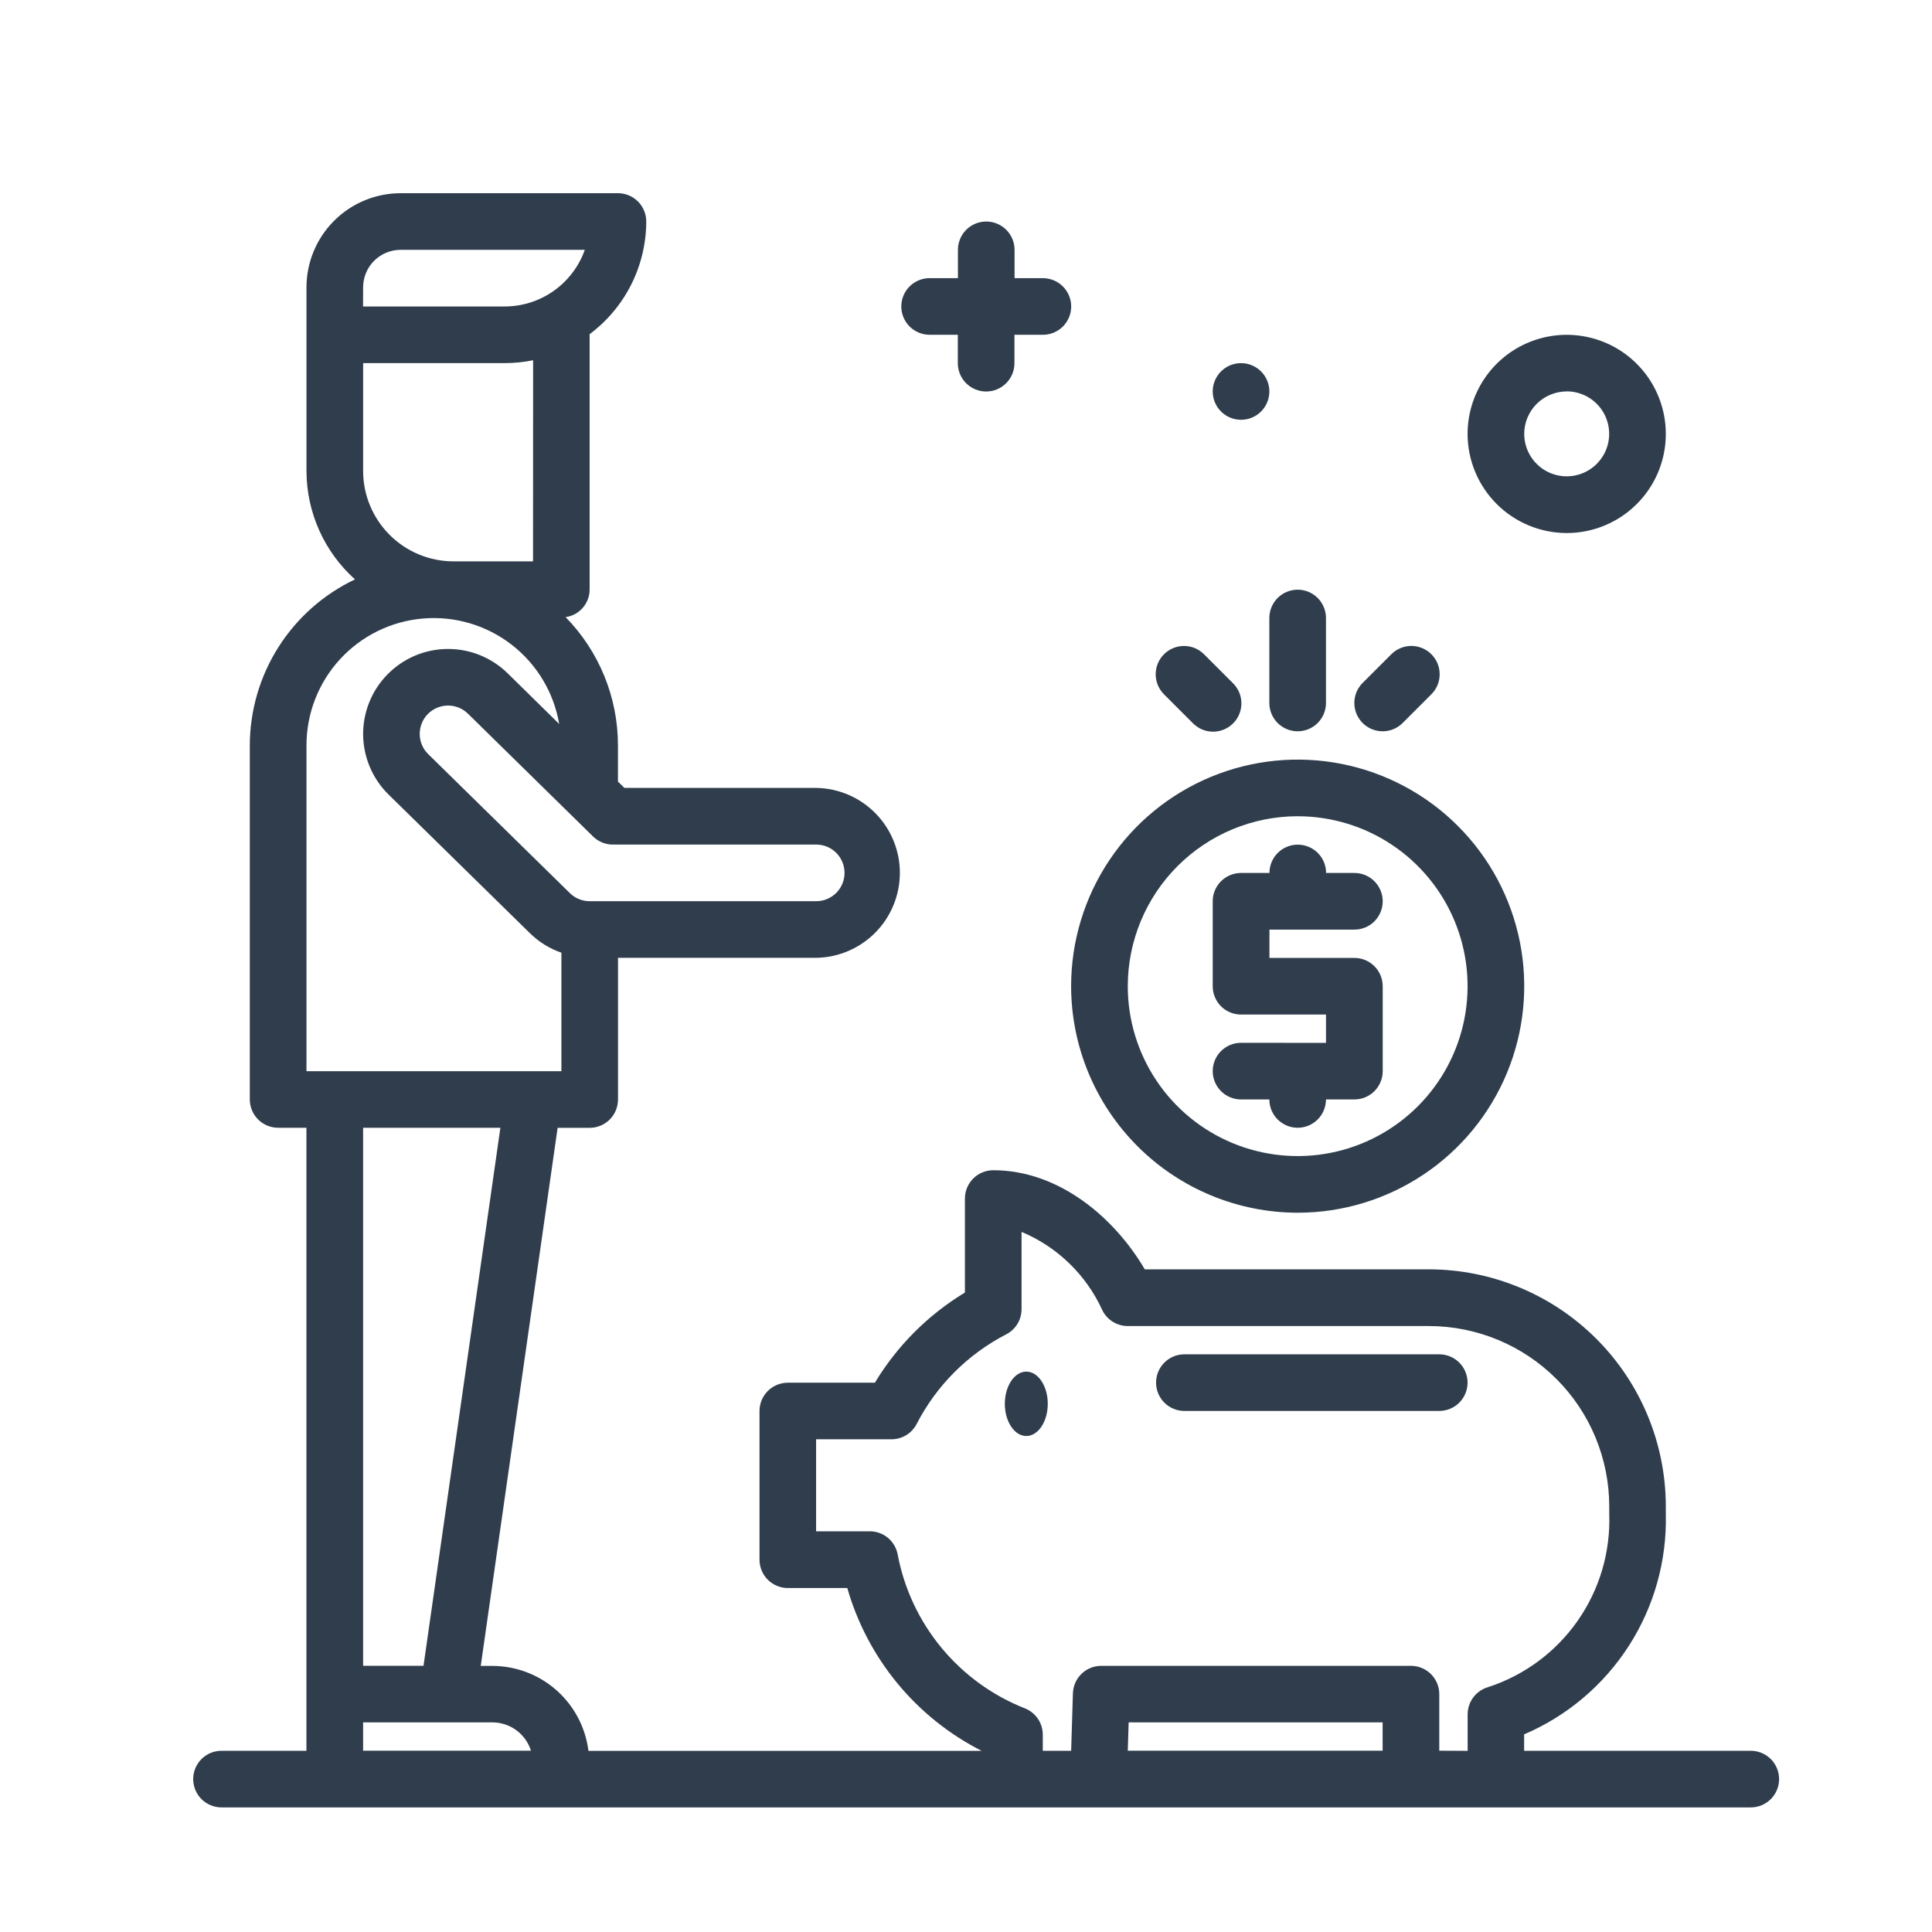 <svg width="90" height="90" viewBox="0 0 90 90" fill="none" xmlns="http://www.w3.org/2000/svg">
<path d="M59.131 32.747C59.131 33.097 59.27 33.432 59.517 33.68C59.765 33.927 60.1 34.066 60.45 34.066C60.8 34.066 61.135 33.927 61.383 33.68C61.63 33.432 61.769 33.097 61.769 32.747V28.789C61.769 28.439 61.63 28.104 61.383 27.856C61.135 27.609 60.8 27.47 60.45 27.47C60.1 27.47 59.765 27.609 59.517 27.856C59.27 28.104 59.131 28.439 59.131 28.789V32.747Z" fill="#2F3D4C"/>
<path d="M64.409 34.066C64.582 34.066 64.754 34.032 64.914 33.966C65.074 33.899 65.22 33.802 65.342 33.679L66.661 32.36C66.787 32.238 66.888 32.093 66.958 31.932C67.027 31.771 67.064 31.598 67.065 31.422C67.067 31.247 67.034 31.073 66.968 30.911C66.901 30.748 66.803 30.601 66.679 30.477C66.555 30.353 66.408 30.255 66.245 30.189C66.083 30.122 65.909 30.089 65.734 30.09C65.558 30.092 65.385 30.129 65.224 30.198C65.063 30.268 64.918 30.369 64.796 30.495L63.477 31.814C63.292 31.998 63.167 32.233 63.116 32.489C63.065 32.745 63.091 33.011 63.191 33.252C63.291 33.493 63.46 33.699 63.677 33.844C63.894 33.989 64.149 34.066 64.41 34.066H64.409Z" fill="#2F3D4C"/>
<path d="M55.56 33.68C55.682 33.806 55.827 33.907 55.988 33.977C56.149 34.046 56.322 34.083 56.498 34.084C56.673 34.086 56.847 34.053 57.009 33.986C57.172 33.92 57.319 33.822 57.443 33.698C57.567 33.574 57.665 33.427 57.731 33.264C57.798 33.102 57.831 32.928 57.829 32.753C57.828 32.577 57.791 32.404 57.722 32.243C57.652 32.082 57.551 31.937 57.425 31.815L56.106 30.496C55.984 30.37 55.839 30.269 55.678 30.199C55.517 30.13 55.344 30.093 55.168 30.092C54.993 30.09 54.819 30.123 54.657 30.189C54.494 30.256 54.347 30.354 54.223 30.478C54.099 30.602 54.001 30.749 53.934 30.912C53.868 31.074 53.835 31.248 53.837 31.423C53.838 31.599 53.875 31.772 53.944 31.933C54.014 32.094 54.115 32.239 54.241 32.361L55.56 33.68Z" fill="#2F3D4C"/>
<path d="M81.559 81.559H71V80.793C73.001 79.938 74.7 78.502 75.877 76.671C77.054 74.841 77.654 72.699 77.6 70.523V70.169C77.597 67.243 76.433 64.437 74.365 62.368C72.296 60.298 69.49 59.134 66.564 59.131H53.328C51.922 56.731 49.337 54.514 46.269 54.514C45.919 54.514 45.584 54.653 45.336 54.9C45.089 55.148 44.95 55.483 44.95 55.833V60.212C43.232 61.251 41.792 62.693 40.755 64.412H36.7C36.35 64.412 36.015 64.551 35.767 64.798C35.52 65.046 35.381 65.381 35.381 65.731V72.657C35.381 73.007 35.52 73.342 35.767 73.59C36.015 73.837 36.35 73.976 36.7 73.976H39.47C39.936 75.603 40.732 77.116 41.809 78.421C42.886 79.727 44.221 80.796 45.73 81.562H27.412C27.276 80.472 26.747 79.468 25.925 78.74C25.102 78.011 24.043 77.608 22.944 77.604H22.395L25.976 52.538H27.47C27.82 52.538 28.155 52.399 28.403 52.152C28.65 51.904 28.789 51.569 28.789 51.219V44.619H38.024C39.063 44.602 40.053 44.178 40.782 43.438C41.511 42.697 41.919 41.7 41.919 40.661C41.919 39.623 41.511 38.626 40.782 37.885C40.053 37.145 39.063 36.721 38.024 36.704H29.087L28.787 36.411V34.725C28.787 32.49 27.912 30.345 26.348 28.748C26.657 28.705 26.94 28.552 27.145 28.317C27.351 28.082 27.465 27.781 27.467 27.469V15.6C27.467 15.59 27.461 15.581 27.461 15.571C28.279 14.962 28.944 14.17 29.403 13.259C29.862 12.348 30.102 11.343 30.105 10.323C30.105 10.15 30.072 9.978 30.006 9.818C29.94 9.657 29.843 9.512 29.721 9.389C29.599 9.266 29.454 9.168 29.294 9.102C29.134 9.035 28.962 9 28.789 9H18.661C17.499 9.001 16.384 9.464 15.562 10.286C14.741 11.107 14.278 12.222 14.277 13.384V21.943C14.279 22.896 14.482 23.837 14.871 24.707C15.26 25.576 15.828 26.354 16.537 26.99C15.073 27.685 13.836 28.78 12.969 30.149C12.101 31.518 11.64 33.105 11.637 34.725V51.216C11.637 51.566 11.776 51.901 12.023 52.149C12.271 52.396 12.606 52.535 12.956 52.535H14.275V81.558H10.319C9.969 81.558 9.634 81.697 9.386 81.944C9.139 82.192 9 82.527 9 82.877C9 83.227 9.139 83.562 9.386 83.81C9.634 84.057 9.969 84.196 10.319 84.196H81.558C81.908 84.196 82.243 84.057 82.491 83.81C82.738 83.562 82.877 83.227 82.877 82.877C82.877 82.527 82.738 82.192 82.491 81.944C82.243 81.697 81.908 81.558 81.558 81.558L81.559 81.559ZM38.023 39.343C38.373 39.343 38.708 39.482 38.956 39.729C39.203 39.977 39.342 40.312 39.342 40.662C39.342 41.012 39.203 41.347 38.956 41.595C38.708 41.842 38.373 41.981 38.023 41.981H27.469C27.123 41.982 26.791 41.846 26.545 41.603L19.945 35.128C19.696 34.882 19.554 34.547 19.552 34.197C19.549 33.846 19.686 33.509 19.932 33.26C20.178 33.011 20.513 32.869 20.863 32.867C21.214 32.864 21.551 33.001 21.8 33.247L27.626 38.966C27.873 39.208 28.204 39.344 28.55 39.344H38.025L38.023 39.343ZM24.831 26.15H21.123C20.008 26.149 18.938 25.705 18.15 24.916C17.361 24.128 16.917 23.058 16.916 21.943V16.915H23.516C23.959 16.915 24.401 16.87 24.835 16.782L24.831 26.15ZM16.915 13.384C16.916 12.921 17.1 12.477 17.427 12.15C17.754 11.823 18.198 11.639 18.661 11.638H27.243C26.969 12.409 26.464 13.077 25.796 13.549C25.128 14.022 24.33 14.276 23.512 14.277H16.912L16.915 13.384ZM14.277 34.725C14.276 33.239 14.833 31.806 15.838 30.711C16.843 29.616 18.222 28.939 19.703 28.813C21.184 28.687 22.658 29.122 23.834 30.032C25.009 30.942 25.8 32.26 26.049 33.725L23.649 31.366C23.278 31.002 22.839 30.714 22.358 30.519C21.876 30.324 21.36 30.227 20.84 30.231C20.32 30.235 19.807 30.342 19.328 30.545C18.85 30.748 18.416 31.044 18.052 31.415C17.687 31.785 17.399 32.224 17.205 32.706C17.01 33.188 16.912 33.703 16.916 34.223C16.921 34.743 17.028 35.257 17.231 35.735C17.434 36.214 17.729 36.648 18.1 37.012L24.7 43.486C25.113 43.887 25.609 44.193 26.153 44.381V49.9H14.277V34.725ZM23.31 52.535L19.729 77.6H16.915V52.535H23.31ZM16.915 80.235H22.943C23.343 80.236 23.732 80.365 24.054 80.602C24.376 80.839 24.614 81.172 24.734 81.554H16.915V80.235ZM64.408 81.554H52.536L52.577 80.235H64.408V81.554ZM67.047 81.554V78.92C67.047 78.57 66.908 78.235 66.661 77.987C66.413 77.74 66.078 77.601 65.728 77.601H51.3C50.957 77.601 50.628 77.734 50.382 77.973C50.135 78.211 49.992 78.536 49.981 78.879L49.898 81.559H48.577V80.809C48.577 80.544 48.497 80.284 48.348 80.065C48.198 79.846 47.986 79.677 47.739 79.58C46.227 78.983 44.891 78.012 43.856 76.759C42.82 75.506 42.119 74.011 41.817 72.414C41.761 72.11 41.6 71.836 41.363 71.638C41.125 71.441 40.826 71.333 40.517 71.334H38.017V67.047H41.53C41.773 67.047 42.011 66.98 42.218 66.853C42.425 66.727 42.593 66.545 42.704 66.329C43.626 64.54 45.083 63.083 46.871 62.16C47.087 62.049 47.268 61.881 47.395 61.674C47.521 61.467 47.588 61.229 47.588 60.986V57.386C49.252 58.083 50.593 59.38 51.344 61.02C51.451 61.245 51.62 61.435 51.831 61.568C52.041 61.701 52.286 61.772 52.535 61.772H66.565C68.792 61.774 70.927 62.66 72.502 64.235C74.077 65.809 74.963 67.945 74.965 70.172V70.526C75.028 72.302 74.51 74.051 73.491 75.506C72.472 76.962 71.006 78.047 69.315 78.595C69.042 78.676 68.802 78.843 68.632 79.071C68.461 79.299 68.369 79.576 68.369 79.861V81.561L67.047 81.554Z" fill="#2F3D4C"/>
<path d="M47.809 66.895C48.361 66.895 48.809 66.223 48.809 65.395C48.809 64.567 48.361 63.895 47.809 63.895C47.257 63.895 46.809 64.567 46.809 65.395C46.809 66.223 47.257 66.895 47.809 66.895Z" fill="#2F3D4C"/>
<path d="M67.046 63.089H55.173C54.823 63.089 54.488 63.228 54.24 63.475C53.993 63.723 53.854 64.058 53.854 64.408C53.854 64.758 53.993 65.093 54.24 65.341C54.488 65.588 54.823 65.727 55.173 65.727H67.046C67.396 65.727 67.731 65.588 67.979 65.341C68.226 65.093 68.365 64.758 68.365 64.408C68.365 64.058 68.226 63.723 67.979 63.475C67.731 63.228 67.396 63.089 67.046 63.089Z" fill="#2F3D4C"/>
<path d="M43.3 15.596H44.619V16.919C44.619 17.269 44.758 17.604 45.005 17.852C45.253 18.099 45.588 18.238 45.938 18.238C46.288 18.238 46.623 18.099 46.871 17.852C47.118 17.604 47.257 17.269 47.257 16.919V15.596H48.581C48.754 15.596 48.926 15.562 49.086 15.496C49.246 15.429 49.391 15.332 49.514 15.21C49.636 15.087 49.733 14.942 49.8 14.782C49.866 14.622 49.9 14.45 49.9 14.277C49.9 14.104 49.866 13.932 49.8 13.772C49.733 13.612 49.636 13.467 49.514 13.344C49.391 13.222 49.246 13.125 49.086 13.058C48.926 12.992 48.754 12.958 48.581 12.958H47.262V11.638C47.262 11.288 47.123 10.953 46.876 10.705C46.628 10.458 46.293 10.319 45.943 10.319C45.593 10.319 45.258 10.458 45.01 10.705C44.763 10.953 44.624 11.288 44.624 11.638V12.957H43.305C42.955 12.957 42.62 13.096 42.372 13.343C42.125 13.591 41.986 13.926 41.986 14.276C41.986 14.626 42.125 14.961 42.372 15.209C42.62 15.456 42.955 15.595 43.305 15.595L43.3 15.596Z" fill="#2F3D4C"/>
<path d="M72.983 24.831C73.896 24.831 74.789 24.56 75.548 24.053C76.307 23.546 76.899 22.825 77.249 21.981C77.598 21.137 77.689 20.209 77.511 19.314C77.333 18.418 76.894 17.595 76.248 16.95C75.603 16.304 74.78 15.864 73.884 15.686C72.989 15.508 72.061 15.599 71.217 15.948C70.373 16.297 69.652 16.889 69.145 17.648C68.637 18.407 68.366 19.3 68.366 20.213C68.367 21.437 68.854 22.611 69.72 23.477C70.585 24.342 71.759 24.829 72.983 24.831ZM72.983 18.231C73.374 18.231 73.757 18.347 74.082 18.564C74.408 18.782 74.662 19.091 74.811 19.453C74.961 19.814 75 20.212 74.924 20.596C74.848 20.98 74.659 21.333 74.382 21.609C74.106 21.886 73.753 22.075 73.369 22.151C72.985 22.227 72.587 22.188 72.226 22.038C71.864 21.889 71.555 21.635 71.338 21.309C71.12 20.984 71.004 20.601 71.004 20.21C71.005 19.686 71.214 19.183 71.585 18.813C71.956 18.443 72.459 18.235 72.983 18.234V18.231Z" fill="#2F3D4C"/>
<path d="M57.812 19.555C58.073 19.555 58.328 19.478 58.545 19.333C58.762 19.188 58.931 18.982 59.031 18.741C59.13 18.5 59.157 18.235 59.106 17.979C59.055 17.723 58.929 17.488 58.745 17.304C58.561 17.119 58.326 16.994 58.07 16.942C57.814 16.892 57.549 16.917 57.308 17.017C57.067 17.117 56.861 17.286 56.716 17.503C56.571 17.719 56.493 17.974 56.493 18.235C56.493 18.408 56.527 18.58 56.593 18.74C56.659 18.9 56.757 19.046 56.879 19.168C57.001 19.291 57.147 19.388 57.307 19.454C57.467 19.521 57.639 19.555 57.812 19.555Z" fill="#2F3D4C"/>
<path d="M60.451 56.493C62.538 56.493 64.579 55.874 66.314 54.714C68.05 53.555 69.403 51.906 70.202 49.978C71 48.049 71.209 45.927 70.802 43.88C70.395 41.833 69.39 39.952 67.914 38.476C66.438 37 64.557 35.995 62.51 35.588C60.463 35.181 58.341 35.39 56.412 36.188C54.484 36.987 52.835 38.34 51.676 40.075C50.516 41.811 49.897 43.852 49.897 45.939C49.9 48.737 51.013 51.42 52.992 53.398C54.97 55.377 57.653 56.49 60.451 56.493ZM60.451 38.024C62.016 38.024 63.547 38.488 64.848 39.358C66.15 40.227 67.164 41.464 67.763 42.91C68.362 44.356 68.519 45.947 68.214 47.483C67.909 49.018 67.155 50.428 66.048 51.535C64.941 52.642 63.531 53.396 61.996 53.702C60.46 54.007 58.869 53.851 57.423 53.252C55.976 52.653 54.74 51.639 53.87 50.337C53.001 49.036 52.536 47.505 52.536 45.94C52.538 43.841 53.372 41.829 54.856 40.345C56.34 38.86 58.352 38.025 60.451 38.023V38.024Z" fill="#2F3D4C"/>
<path d="M57.812 48.578C57.462 48.578 57.127 48.717 56.879 48.964C56.632 49.212 56.493 49.547 56.493 49.897C56.493 50.247 56.632 50.582 56.879 50.83C57.127 51.077 57.462 51.216 57.812 51.216H59.131C59.131 51.566 59.27 51.901 59.517 52.149C59.765 52.396 60.1 52.535 60.45 52.535C60.8 52.535 61.135 52.396 61.383 52.149C61.63 51.901 61.769 51.566 61.769 51.216H63.093C63.443 51.216 63.778 51.077 64.026 50.83C64.273 50.582 64.412 50.247 64.412 49.897V45.943C64.412 45.593 64.273 45.258 64.026 45.01C63.778 44.763 63.443 44.624 63.093 44.624H59.135V43.305H63.093C63.443 43.305 63.779 43.166 64.026 42.919C64.273 42.671 64.412 42.336 64.412 41.986C64.412 41.636 64.273 41.3 64.026 41.053C63.779 40.805 63.443 40.666 63.093 40.666H61.774C61.774 40.316 61.635 39.981 61.388 39.733C61.14 39.486 60.805 39.347 60.455 39.347C60.105 39.347 59.77 39.486 59.522 39.733C59.275 39.981 59.136 40.316 59.136 40.666H57.817C57.644 40.665 57.472 40.699 57.312 40.765C57.151 40.83 57.005 40.927 56.883 41.049C56.76 41.171 56.662 41.316 56.595 41.476C56.528 41.636 56.493 41.808 56.493 41.981V45.943C56.493 46.293 56.632 46.628 56.879 46.876C57.127 47.123 57.462 47.262 57.812 47.262H61.77V48.581L57.812 48.578Z" fill="#2F3D4C"/>
</svg>

